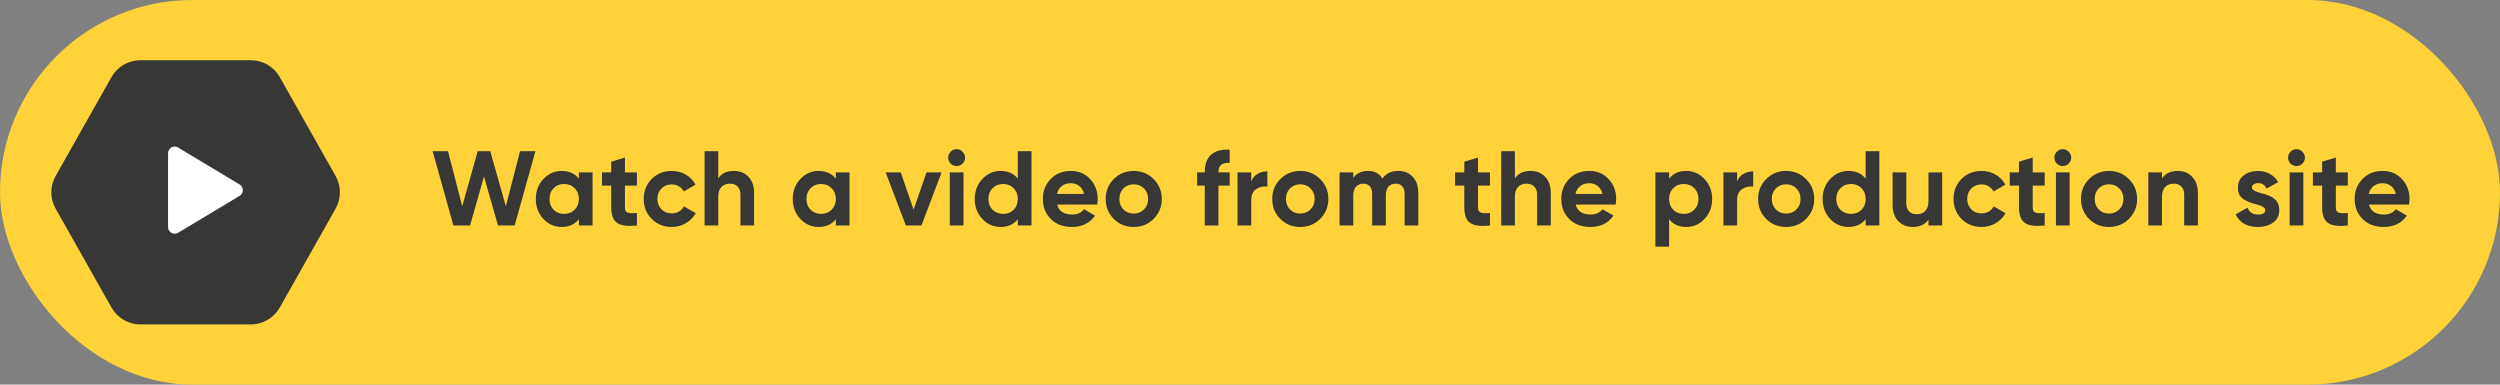 <?xml version="1.0" encoding="UTF-8"?> <svg xmlns="http://www.w3.org/2000/svg" width="377" height="58" viewBox="0 0 377 58" fill="none"><rect x="0" y="0" width="377" height="58" fill="#808080" stroke="none"/> <rect width="377" height="58" rx="29" fill="#FFD239"></rect> <path d="M70.888 34H68.376L65.24 22.8H67.56L69.704 31.104L72.04 22.8H73.928L76.28 31.104L78.424 22.8H80.744L77.608 34H75.096L72.984 26.608L70.888 34ZM87.295 26.944V26H89.359V34H87.295V33.056C86.677 33.835 85.807 34.224 84.687 34.224C83.621 34.224 82.703 33.819 81.935 33.008C81.178 32.187 80.799 31.184 80.799 30C80.799 28.827 81.178 27.829 81.935 27.008C82.703 26.187 83.621 25.776 84.687 25.776C85.807 25.776 86.677 26.165 87.295 26.944ZM83.487 31.632C83.903 32.048 84.431 32.256 85.071 32.256C85.711 32.256 86.239 32.048 86.655 31.632C87.082 31.205 87.295 30.661 87.295 30C87.295 29.339 87.082 28.8 86.655 28.384C86.239 27.957 85.711 27.744 85.071 27.744C84.431 27.744 83.903 27.957 83.487 28.384C83.071 28.8 82.863 29.339 82.863 30C82.863 30.661 83.071 31.205 83.487 31.632ZM96.047 26V27.984H94.239V31.312C94.239 31.589 94.308 31.792 94.447 31.92C94.585 32.048 94.788 32.123 95.055 32.144C95.322 32.155 95.652 32.149 96.047 32.128V34C94.65 34.16 93.652 34.032 93.055 33.616C92.468 33.189 92.175 32.421 92.175 31.312V27.984H90.783V26H92.175V24.384L94.239 23.76V26H96.047ZM101.3 34.224C100.095 34.224 99.087 33.819 98.276 33.008C97.476 32.197 97.076 31.195 97.076 30C97.076 28.805 97.476 27.803 98.276 26.992C99.087 26.181 100.095 25.776 101.3 25.776C102.079 25.776 102.788 25.963 103.428 26.336C104.068 26.709 104.553 27.211 104.884 27.84L103.108 28.88C102.948 28.549 102.703 28.288 102.372 28.096C102.052 27.904 101.689 27.808 101.284 27.808C100.665 27.808 100.153 28.016 99.748 28.432C99.343 28.837 99.14 29.36 99.14 30C99.14 30.619 99.343 31.141 99.748 31.568C100.153 31.973 100.665 32.176 101.284 32.176C101.7 32.176 102.068 32.085 102.388 31.904C102.719 31.712 102.964 31.451 103.124 31.12L104.916 32.144C104.564 32.784 104.063 33.291 103.412 33.664C102.772 34.037 102.068 34.224 101.3 34.224ZM110.696 25.776C111.581 25.776 112.301 26.069 112.856 26.656C113.432 27.253 113.72 28.064 113.72 29.088V34H111.656V29.344C111.656 28.821 111.512 28.416 111.224 28.128C110.946 27.84 110.562 27.696 110.072 27.696C109.528 27.696 109.096 27.867 108.776 28.208C108.466 28.539 108.312 29.029 108.312 29.68V34H106.248V22.8H108.312V26.896C108.802 26.149 109.597 25.776 110.696 25.776ZM126.042 26.944V26H128.106V34H126.042V33.056C125.423 33.835 124.554 34.224 123.434 34.224C122.367 34.224 121.45 33.819 120.682 33.008C119.925 32.187 119.546 31.184 119.546 30C119.546 28.827 119.925 27.829 120.682 27.008C121.45 26.187 122.367 25.776 123.434 25.776C124.554 25.776 125.423 26.165 126.042 26.944ZM122.234 31.632C122.65 32.048 123.178 32.256 123.818 32.256C124.458 32.256 124.986 32.048 125.402 31.632C125.829 31.205 126.042 30.661 126.042 30C126.042 29.339 125.829 28.8 125.402 28.384C124.986 27.957 124.458 27.744 123.818 27.744C123.178 27.744 122.65 27.957 122.234 28.384C121.818 28.8 121.61 29.339 121.61 30C121.61 30.661 121.818 31.205 122.234 31.632ZM137.77 31.6L139.722 26H141.994L138.954 34H136.602L133.562 26H135.834L137.77 31.6ZM144.253 25.04C143.912 25.04 143.613 24.917 143.357 24.672C143.112 24.416 142.989 24.117 142.989 23.776C142.989 23.435 143.112 23.136 143.357 22.88C143.613 22.624 143.912 22.496 144.253 22.496C144.605 22.496 144.904 22.624 145.149 22.88C145.405 23.136 145.533 23.435 145.533 23.776C145.533 24.117 145.405 24.416 145.149 24.672C144.904 24.917 144.605 25.04 144.253 25.04ZM145.293 34H143.229V26H145.293V34ZM153.486 26.944V22.8H155.55V34H153.486V33.056C152.878 33.835 152.014 34.224 150.894 34.224C149.817 34.224 148.894 33.819 148.126 33.008C147.369 32.187 146.99 31.184 146.99 30C146.99 28.827 147.369 27.829 148.126 27.008C148.894 26.187 149.817 25.776 150.894 25.776C152.014 25.776 152.878 26.165 153.486 26.944ZM149.678 31.632C150.115 32.048 150.649 32.256 151.278 32.256C151.918 32.256 152.446 32.048 152.862 31.632C153.278 31.205 153.486 30.661 153.486 30C153.486 29.339 153.278 28.8 152.862 28.384C152.446 27.957 151.918 27.744 151.278 27.744C150.638 27.744 150.105 27.957 149.678 28.384C149.262 28.8 149.054 29.339 149.054 30C149.054 30.661 149.262 31.205 149.678 31.632ZM165.454 30.848H159.422C159.688 31.851 160.44 32.352 161.678 32.352C162.467 32.352 163.064 32.085 163.47 31.552L165.134 32.512C164.344 33.653 163.182 34.224 161.646 34.224C160.323 34.224 159.262 33.824 158.462 33.024C157.662 32.224 157.262 31.216 157.262 30C157.262 28.805 157.656 27.803 158.446 26.992C159.224 26.181 160.238 25.776 161.486 25.776C162.67 25.776 163.635 26.181 164.382 26.992C165.15 27.803 165.534 28.805 165.534 30C165.534 30.224 165.507 30.507 165.454 30.848ZM159.39 29.248H163.47C163.352 28.725 163.112 28.325 162.75 28.048C162.398 27.771 161.976 27.632 161.486 27.632C160.931 27.632 160.472 27.776 160.11 28.064C159.747 28.341 159.507 28.736 159.39 29.248ZM173.968 33.008C173.157 33.819 172.155 34.224 170.96 34.224C169.765 34.224 168.763 33.819 167.952 33.008C167.141 32.197 166.736 31.195 166.736 30C166.736 28.816 167.141 27.819 167.952 27.008C168.773 26.187 169.776 25.776 170.96 25.776C172.144 25.776 173.147 26.187 173.968 27.008C174.789 27.829 175.2 28.827 175.2 30C175.2 31.184 174.789 32.187 173.968 33.008ZM169.408 31.584C169.824 32 170.341 32.208 170.96 32.208C171.579 32.208 172.096 32 172.512 31.584C172.928 31.168 173.136 30.64 173.136 30C173.136 29.36 172.928 28.832 172.512 28.416C172.096 28 171.579 27.792 170.96 27.792C170.341 27.792 169.824 28 169.408 28.416C169.003 28.843 168.8 29.371 168.8 30C168.8 30.629 169.003 31.157 169.408 31.584ZM185.436 22.576V24.56C184.305 24.485 183.74 24.939 183.74 25.92V26H185.436V27.984H183.74V34H181.676V27.984H180.524V26H181.676V25.92C181.676 24.779 181.991 23.92 182.62 23.344C183.26 22.757 184.199 22.501 185.436 22.576ZM188.686 26V27.376C188.867 26.875 189.177 26.496 189.614 26.24C190.051 25.973 190.553 25.84 191.118 25.84V28.144C190.489 28.059 189.923 28.187 189.422 28.528C188.931 28.859 188.686 29.408 188.686 30.176V34H186.622V26H188.686ZM199.084 33.008C198.274 33.819 197.271 34.224 196.076 34.224C194.882 34.224 193.879 33.819 193.068 33.008C192.258 32.197 191.852 31.195 191.852 30C191.852 28.816 192.258 27.819 193.068 27.008C193.89 26.187 194.892 25.776 196.076 25.776C197.26 25.776 198.263 26.187 199.084 27.008C199.906 27.829 200.316 28.827 200.316 30C200.316 31.184 199.906 32.187 199.084 33.008ZM194.524 31.584C194.94 32 195.458 32.208 196.076 32.208C196.695 32.208 197.212 32 197.628 31.584C198.044 31.168 198.252 30.64 198.252 30C198.252 29.36 198.044 28.832 197.628 28.416C197.212 28 196.695 27.792 196.076 27.792C195.458 27.792 194.94 28 194.524 28.416C194.119 28.843 193.916 29.371 193.916 30C193.916 30.629 194.119 31.157 194.524 31.584ZM210.856 25.776C211.774 25.776 212.504 26.075 213.048 26.672C213.603 27.269 213.88 28.069 213.88 29.072V34H211.816V29.216C211.816 28.736 211.699 28.363 211.464 28.096C211.23 27.829 210.899 27.696 210.472 27.696C210.003 27.696 209.635 27.851 209.368 28.16C209.112 28.469 208.984 28.917 208.984 29.504V34H206.92V29.216C206.92 28.736 206.803 28.363 206.568 28.096C206.334 27.829 206.003 27.696 205.576 27.696C205.118 27.696 204.75 27.856 204.472 28.176C204.206 28.485 204.072 28.928 204.072 29.504V34H202.008V26H204.072V26.848C204.552 26.133 205.294 25.776 206.296 25.776C207.288 25.776 208.014 26.16 208.472 26.928C208.995 26.16 209.79 25.776 210.856 25.776ZM224.689 26V27.984H222.881V31.312C222.881 31.589 222.951 31.792 223.089 31.92C223.228 32.048 223.431 32.123 223.697 32.144C223.964 32.155 224.295 32.149 224.689 32.128V34C223.292 34.16 222.295 34.032 221.697 33.616C221.111 33.189 220.817 32.421 220.817 31.312V27.984H219.425V26H220.817V24.384L222.881 23.76V26H224.689ZM230.833 25.776C231.718 25.776 232.438 26.069 232.993 26.656C233.569 27.253 233.857 28.064 233.857 29.088V34H231.793V29.344C231.793 28.821 231.649 28.416 231.361 28.128C231.083 27.84 230.699 27.696 230.209 27.696C229.665 27.696 229.233 27.867 228.913 28.208C228.603 28.539 228.449 29.029 228.449 29.68V34H226.385V22.8H228.449V26.896C228.939 26.149 229.734 25.776 230.833 25.776ZM243.635 30.848H237.603C237.87 31.851 238.622 32.352 239.859 32.352C240.648 32.352 241.246 32.085 241.651 31.552L243.315 32.512C242.526 33.653 241.363 34.224 239.827 34.224C238.504 34.224 237.443 33.824 236.643 33.024C235.843 32.224 235.443 31.216 235.443 30C235.443 28.805 235.838 27.803 236.627 26.992C237.406 26.181 238.419 25.776 239.667 25.776C240.851 25.776 241.816 26.181 242.563 26.992C243.331 27.803 243.715 28.805 243.715 30C243.715 30.224 243.688 30.507 243.635 30.848ZM237.571 29.248H241.651C241.534 28.725 241.294 28.325 240.931 28.048C240.579 27.771 240.158 27.632 239.667 27.632C239.112 27.632 238.654 27.776 238.291 28.064C237.928 28.341 237.688 28.736 237.571 29.248ZM254.292 25.776C255.369 25.776 256.287 26.187 257.044 27.008C257.812 27.829 258.196 28.827 258.196 30C258.196 31.195 257.812 32.197 257.044 33.008C256.297 33.819 255.38 34.224 254.292 34.224C253.172 34.224 252.308 33.835 251.7 33.056V37.2H249.636V26H251.7V26.944C252.308 26.165 253.172 25.776 254.292 25.776ZM252.324 31.632C252.74 32.048 253.268 32.256 253.908 32.256C254.548 32.256 255.076 32.048 255.492 31.632C255.919 31.205 256.132 30.661 256.132 30C256.132 29.339 255.919 28.8 255.492 28.384C255.076 27.957 254.548 27.744 253.908 27.744C253.268 27.744 252.74 27.957 252.324 28.384C251.908 28.8 251.7 29.339 251.7 30C251.7 30.661 251.908 31.205 252.324 31.632ZM261.955 26V27.376C262.137 26.875 262.446 26.496 262.883 26.24C263.321 25.973 263.822 25.84 264.387 25.84V28.144C263.758 28.059 263.193 28.187 262.691 28.528C262.201 28.859 261.955 29.408 261.955 30.176V34H259.891V26H261.955ZM272.354 33.008C271.543 33.819 270.54 34.224 269.346 34.224C268.151 34.224 267.148 33.819 266.338 33.008C265.527 32.197 265.122 31.195 265.122 30C265.122 28.816 265.527 27.819 266.338 27.008C267.159 26.187 268.162 25.776 269.346 25.776C270.53 25.776 271.532 26.187 272.354 27.008C273.175 27.829 273.586 28.827 273.586 30C273.586 31.184 273.175 32.187 272.354 33.008ZM267.794 31.584C268.21 32 268.727 32.208 269.346 32.208C269.964 32.208 270.482 32 270.898 31.584C271.314 31.168 271.522 30.64 271.522 30C271.522 29.36 271.314 28.832 270.898 28.416C270.482 28 269.964 27.792 269.346 27.792C268.727 27.792 268.21 28 267.794 28.416C267.388 28.843 267.186 29.371 267.186 30C267.186 30.629 267.388 31.157 267.794 31.584ZM281.342 26.944V22.8H283.406V34H281.342V33.056C280.734 33.835 279.87 34.224 278.75 34.224C277.672 34.224 276.75 33.819 275.982 33.008C275.224 32.187 274.846 31.184 274.846 30C274.846 28.827 275.224 27.829 275.982 27.008C276.75 26.187 277.672 25.776 278.75 25.776C279.87 25.776 280.734 26.165 281.342 26.944ZM277.534 31.632C277.971 32.048 278.504 32.256 279.134 32.256C279.774 32.256 280.302 32.048 280.718 31.632C281.134 31.205 281.342 30.661 281.342 30C281.342 29.339 281.134 28.8 280.718 28.384C280.302 27.957 279.774 27.744 279.134 27.744C278.494 27.744 277.96 27.957 277.534 28.384C277.118 28.8 276.91 29.339 276.91 30C276.91 30.661 277.118 31.205 277.534 31.632ZM290.813 30.32V26H292.877V34H290.813V33.104C290.323 33.851 289.528 34.224 288.429 34.224C287.555 34.224 286.829 33.931 286.253 33.344C285.688 32.747 285.405 31.936 285.405 30.912V26H287.469V30.656C287.469 31.179 287.608 31.584 287.885 31.872C288.173 32.16 288.563 32.304 289.053 32.304C289.597 32.304 290.024 32.139 290.333 31.808C290.653 31.467 290.813 30.971 290.813 30.32ZM298.816 34.224C297.61 34.224 296.602 33.819 295.792 33.008C294.992 32.197 294.592 31.195 294.592 30C294.592 28.805 294.992 27.803 295.792 26.992C296.602 26.181 297.61 25.776 298.816 25.776C299.594 25.776 300.304 25.963 300.944 26.336C301.584 26.709 302.069 27.211 302.4 27.84L300.624 28.88C300.464 28.549 300.218 28.288 299.888 28.096C299.568 27.904 299.205 27.808 298.8 27.808C298.181 27.808 297.669 28.016 297.264 28.432C296.858 28.837 296.656 29.36 296.656 30C296.656 30.619 296.858 31.141 297.264 31.568C297.669 31.973 298.181 32.176 298.8 32.176C299.216 32.176 299.584 32.085 299.904 31.904C300.234 31.712 300.48 31.451 300.64 31.12L302.432 32.144C302.08 32.784 301.578 33.291 300.928 33.664C300.288 34.037 299.584 34.224 298.816 34.224ZM308.339 26V27.984H306.531V31.312C306.531 31.589 306.601 31.792 306.739 31.92C306.878 32.048 307.081 32.123 307.347 32.144C307.614 32.155 307.945 32.149 308.339 32.128V34C306.942 34.16 305.945 34.032 305.347 33.616C304.761 33.189 304.467 32.421 304.467 31.312V27.984H303.075V26H304.467V24.384L306.531 23.76V26H308.339ZM311.059 25.04C310.717 25.04 310.419 24.917 310.163 24.672C309.917 24.416 309.795 24.117 309.795 23.776C309.795 23.435 309.917 23.136 310.163 22.88C310.419 22.624 310.717 22.496 311.059 22.496C311.411 22.496 311.709 22.624 311.955 22.88C312.211 23.136 312.339 23.435 312.339 23.776C312.339 24.117 312.211 24.416 311.955 24.672C311.709 24.917 311.411 25.04 311.059 25.04ZM312.099 34H310.035V26H312.099V34ZM321.044 33.008C320.233 33.819 319.23 34.224 318.036 34.224C316.841 34.224 315.838 33.819 315.028 33.008C314.217 32.197 313.812 31.195 313.812 30C313.812 28.816 314.217 27.819 315.028 27.008C315.849 26.187 316.852 25.776 318.036 25.776C319.22 25.776 320.222 26.187 321.044 27.008C321.865 27.829 322.276 28.827 322.276 30C322.276 31.184 321.865 32.187 321.044 33.008ZM316.484 31.584C316.9 32 317.417 32.208 318.036 32.208C318.654 32.208 319.172 32 319.588 31.584C320.004 31.168 320.212 30.64 320.212 30C320.212 29.36 320.004 28.832 319.588 28.416C319.172 28 318.654 27.792 318.036 27.792C317.417 27.792 316.9 28 316.484 28.416C316.078 28.843 315.876 29.371 315.876 30C315.876 30.629 316.078 31.157 316.484 31.584ZM328.416 25.776C329.301 25.776 330.021 26.069 330.576 26.656C331.152 27.253 331.44 28.064 331.44 29.088V34H329.376V29.344C329.376 28.821 329.232 28.416 328.944 28.128C328.666 27.84 328.282 27.696 327.792 27.696C327.248 27.696 326.816 27.867 326.496 28.208C326.186 28.539 326.032 29.029 326.032 29.68V34H323.968V26H326.032V26.896C326.522 26.149 327.317 25.776 328.416 25.776ZM339.586 28.272C339.586 28.613 340.071 28.907 341.042 29.152C341.383 29.227 341.693 29.317 341.97 29.424C342.247 29.52 342.525 29.664 342.802 29.856C343.09 30.037 343.314 30.283 343.474 30.592C343.634 30.901 343.714 31.259 343.714 31.664C343.714 32.485 343.405 33.12 342.786 33.568C342.167 34.005 341.405 34.224 340.498 34.224C338.855 34.224 337.735 33.589 337.138 32.32L338.93 31.312C339.175 32.005 339.698 32.352 340.498 32.352C341.234 32.352 341.602 32.123 341.602 31.664C341.602 31.323 341.117 31.029 340.146 30.784C339.783 30.688 339.474 30.592 339.218 30.496C338.962 30.4 338.685 30.261 338.386 30.08C338.087 29.888 337.858 29.648 337.698 29.36C337.549 29.061 337.474 28.715 337.474 28.32C337.474 27.531 337.762 26.912 338.338 26.464C338.925 26.005 339.65 25.776 340.514 25.776C341.165 25.776 341.757 25.925 342.29 26.224C342.823 26.512 343.245 26.928 343.554 27.472L341.794 28.432C341.538 27.888 341.111 27.616 340.514 27.616C340.247 27.616 340.023 27.68 339.842 27.808C339.671 27.925 339.586 28.08 339.586 28.272ZM346.305 25.04C345.964 25.04 345.665 24.917 345.409 24.672C345.164 24.416 345.041 24.117 345.041 23.776C345.041 23.435 345.164 23.136 345.409 22.88C345.665 22.624 345.964 22.496 346.305 22.496C346.657 22.496 346.956 22.624 347.201 22.88C347.457 23.136 347.585 23.435 347.585 23.776C347.585 24.117 347.457 24.416 347.201 24.672C346.956 24.917 346.657 25.04 346.305 25.04ZM347.345 34H345.281V26H347.345V34ZM354.051 26V27.984H352.243V31.312C352.243 31.589 352.312 31.792 352.451 31.92C352.589 32.048 352.792 32.123 353.059 32.144C353.325 32.155 353.656 32.149 354.051 32.128V34C352.653 34.16 351.656 34.032 351.059 33.616C350.472 33.189 350.179 32.421 350.179 31.312V27.984H348.787V26H350.179V24.384L352.243 23.76V26H354.051ZM363.272 30.848H357.24C357.507 31.851 358.259 32.352 359.496 32.352C360.285 32.352 360.883 32.085 361.288 31.552L362.952 32.512C362.163 33.653 361 34.224 359.464 34.224C358.141 34.224 357.08 33.824 356.28 33.024C355.48 32.224 355.08 31.216 355.08 30C355.08 28.805 355.475 27.803 356.264 26.992C357.043 26.181 358.056 25.776 359.304 25.776C360.488 25.776 361.453 26.181 362.2 26.992C362.968 27.803 363.352 28.805 363.352 30C363.352 30.224 363.325 30.507 363.272 30.848ZM357.208 29.248H361.288C361.171 28.725 360.931 28.325 360.568 28.048C360.216 27.771 359.795 27.632 359.304 27.632C358.749 27.632 358.291 27.776 357.928 28.064C357.565 28.341 357.325 28.736 357.208 29.248Z" fill="#373736"></path> <path d="M8.389 31.459C7.527 29.933 7.527 28.067 8.389 26.541L16.815 11.623C17.702 10.052 19.365 9.081 21.168 9.081L37.832 9.081C39.635 9.081 41.298 10.052 42.185 11.623L50.611 26.541C51.473 28.067 51.473 29.933 50.611 31.459L42.185 46.377C41.298 47.948 39.635 48.919 37.832 48.919L21.168 48.919C19.365 48.919 17.702 47.948 16.815 46.377L8.389 31.459Z" fill="#373736"></path> <path d="M36.134 27.817C36.781 28.205 36.781 29.143 36.134 29.531L26.858 35.101C26.191 35.502 25.343 35.022 25.343 34.244L25.343 23.104C25.343 22.327 26.191 21.846 26.858 22.247L36.134 27.817Z" fill="white"></path> </svg> 